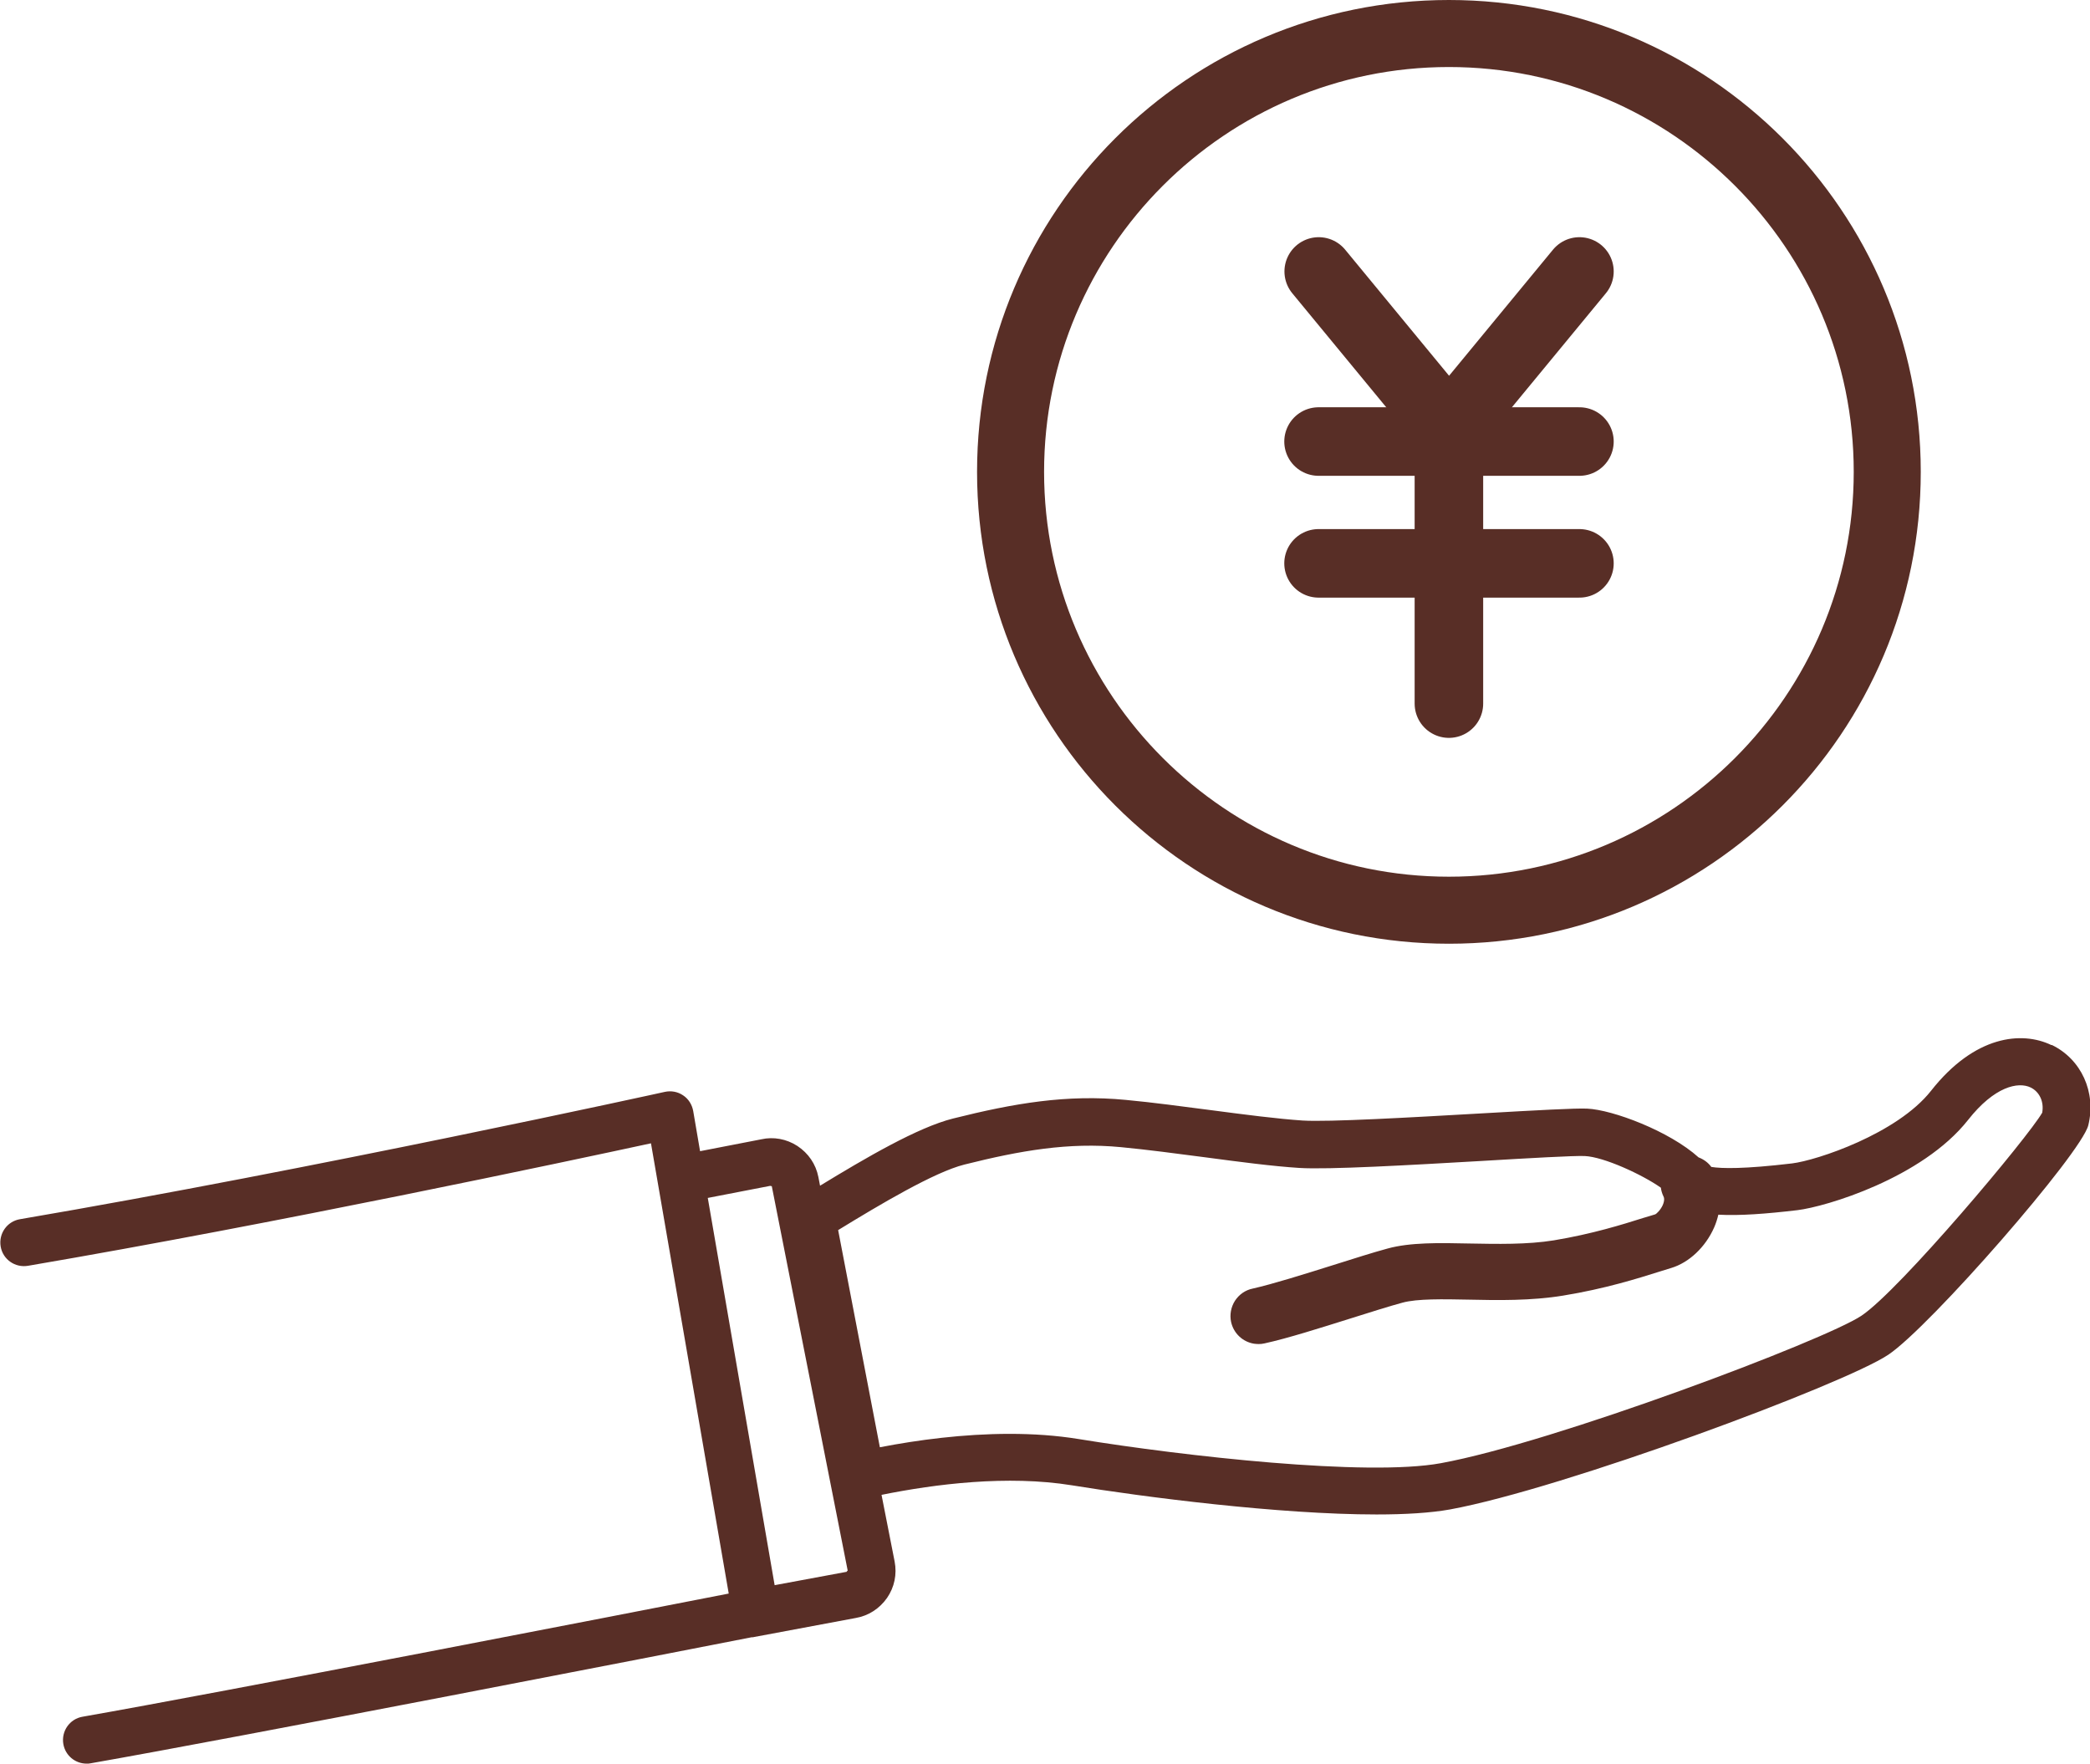 <?xml version="1.0" encoding="UTF-8"?><svg id="_レイヤー_2" xmlns="http://www.w3.org/2000/svg" viewBox="0 0 124.73 105.26"><defs><style>.cls-1{fill:#582e26;}.cls-2{fill:none;stroke:#582e26;stroke-linecap:round;stroke-linejoin:round;stroke-width:4.09px;}</style></defs><g id="_レイヤー_1-2"><path class="cls-1" d="m122.43,62.37c-1.76-.85-4.58-.59-7.19,2.73-2.02,2.56-6.81,4.15-8.29,4.33-2.87.34-4.2.31-4.82.21-.19-.26-.45-.45-.76-.57-1.74-1.57-5.12-2.84-6.65-2.91-.72-.03-2.9.09-6.4.29-4.03.23-9.05.52-10.59.42-1.49-.1-3.42-.35-5.47-.62-1.7-.22-3.46-.46-5.07-.61-3.53-.34-6.67.2-10.31,1.11-2.11.53-5.2,2.34-7.94,4.01l-.1-.52c-.15-.77-.6-1.42-1.25-1.85-.66-.43-1.44-.56-2.15-.4l-3.66.71-.41-2.4c-.07-.38-.28-.72-.6-.93-.32-.22-.71-.29-1.09-.21-.21.05-21.08,4.63-38.49,7.6-.77.13-1.28.86-1.15,1.63.13.77.86,1.28,1.63,1.15,14.82-2.53,32.14-6.22,37.18-7.31l4.64,26.87c-6.03,1.18-30.45,5.93-38.56,7.35-.77.13-1.28.86-1.15,1.63.12.69.71,1.17,1.39,1.17.08,0,.16,0,.24-.02,8.58-1.5,35.36-6.72,39.44-7.52.06,0,.11,0,.17-.02l6.04-1.13c.77-.13,1.43-.56,1.88-1.2.44-.64.6-1.41.45-2.18l-.78-3.97c3.21-.65,7.52-1.19,11.36-.57,4.3.7,12.37,1.74,18.18,1.74,1.71,0,3.22-.09,4.39-.3,6.76-1.24,23.5-7.46,26.15-9.23,2.5-1.67,11.54-12.04,11.94-13.7.48-1.97-.42-3.94-2.18-4.79Zm-71.89,31.43l-4.31.8-3.99-23.11,3.72-.72s0,0,0,0c.02,0,.08.02.1.02l4.53,22.94-.06.05Zm71.34-27.4c-.84,1.47-8.5,10.59-10.79,12.12-2.2,1.47-18.36,7.57-25.1,8.8-4.41.81-15.34-.42-21.61-1.44-1.35-.22-2.74-.31-4.12-.31-2.76,0-5.48.36-7.75.8l-2.49-12.96c2.48-1.52,5.74-3.46,7.53-3.91,3.35-.84,6.23-1.34,9.35-1.04,1.57.15,3.3.38,4.98.6,2.1.28,4.08.54,5.66.64,1.71.11,6.62-.17,10.94-.42,2.7-.16,5.49-.32,6.1-.29,1.13.05,3.42,1.1,4.54,1.89.02.17.07.34.15.51.03.05.1.21-.04.53-.13.29-.37.52-.45.55-.21.06-.44.14-.73.22-1.2.38-3.02.95-5.31,1.33-1.59.26-3.42.22-5.04.19-1.82-.04-3.55-.07-4.89.3-.89.24-2.01.6-3.22.98-1.78.56-3.63,1.14-4.83,1.41-.44.09-.81.35-1.06.73-.24.38-.32.83-.23,1.26.15.68.69,1.19,1.37,1.3,0,0,0,0,0,0,.09.01.18.02.27.02.12,0,.24-.01.36-.04,1.37-.3,3.29-.91,5.17-1.5,1.15-.36,2.24-.71,3.06-.93.87-.24,2.43-.21,3.94-.18,1.76.04,3.75.07,5.64-.24,2.52-.41,4.48-1.03,5.78-1.44.25-.08.48-.15.68-.21,1.06-.32,2.04-1.24,2.56-2.42.11-.25.19-.51.25-.76,1.27.07,2.86-.05,4.72-.27,1.68-.2,7.44-1.91,10.18-5.38,1.58-2.01,3-2.3,3.74-1.94.53.26.8.85.69,1.49Z"/><path class="cls-1" d="m86.47,4c13.32,0,24.16,10.84,24.16,24.16s-10.84,24.16-24.16,24.16-24.16-10.84-24.16-24.16,10.84-24.16,24.16-24.16m0-4c-15.55,0-28.16,12.61-28.16,28.16s12.61,28.16,28.16,28.16,28.16-12.61,28.16-28.16S102.02,0,86.47,0h0Z"/><path class="cls-2" d="m94.26,16.2l-7.78,9.44-7.78-9.44"/><path class="cls-2" d="m78.69,26.35h15.57"/><path class="cls-2" d="m78.69,33.62h15.57"/><path class="cls-2" d="m86.47,27.82v14.17"/></g></svg>